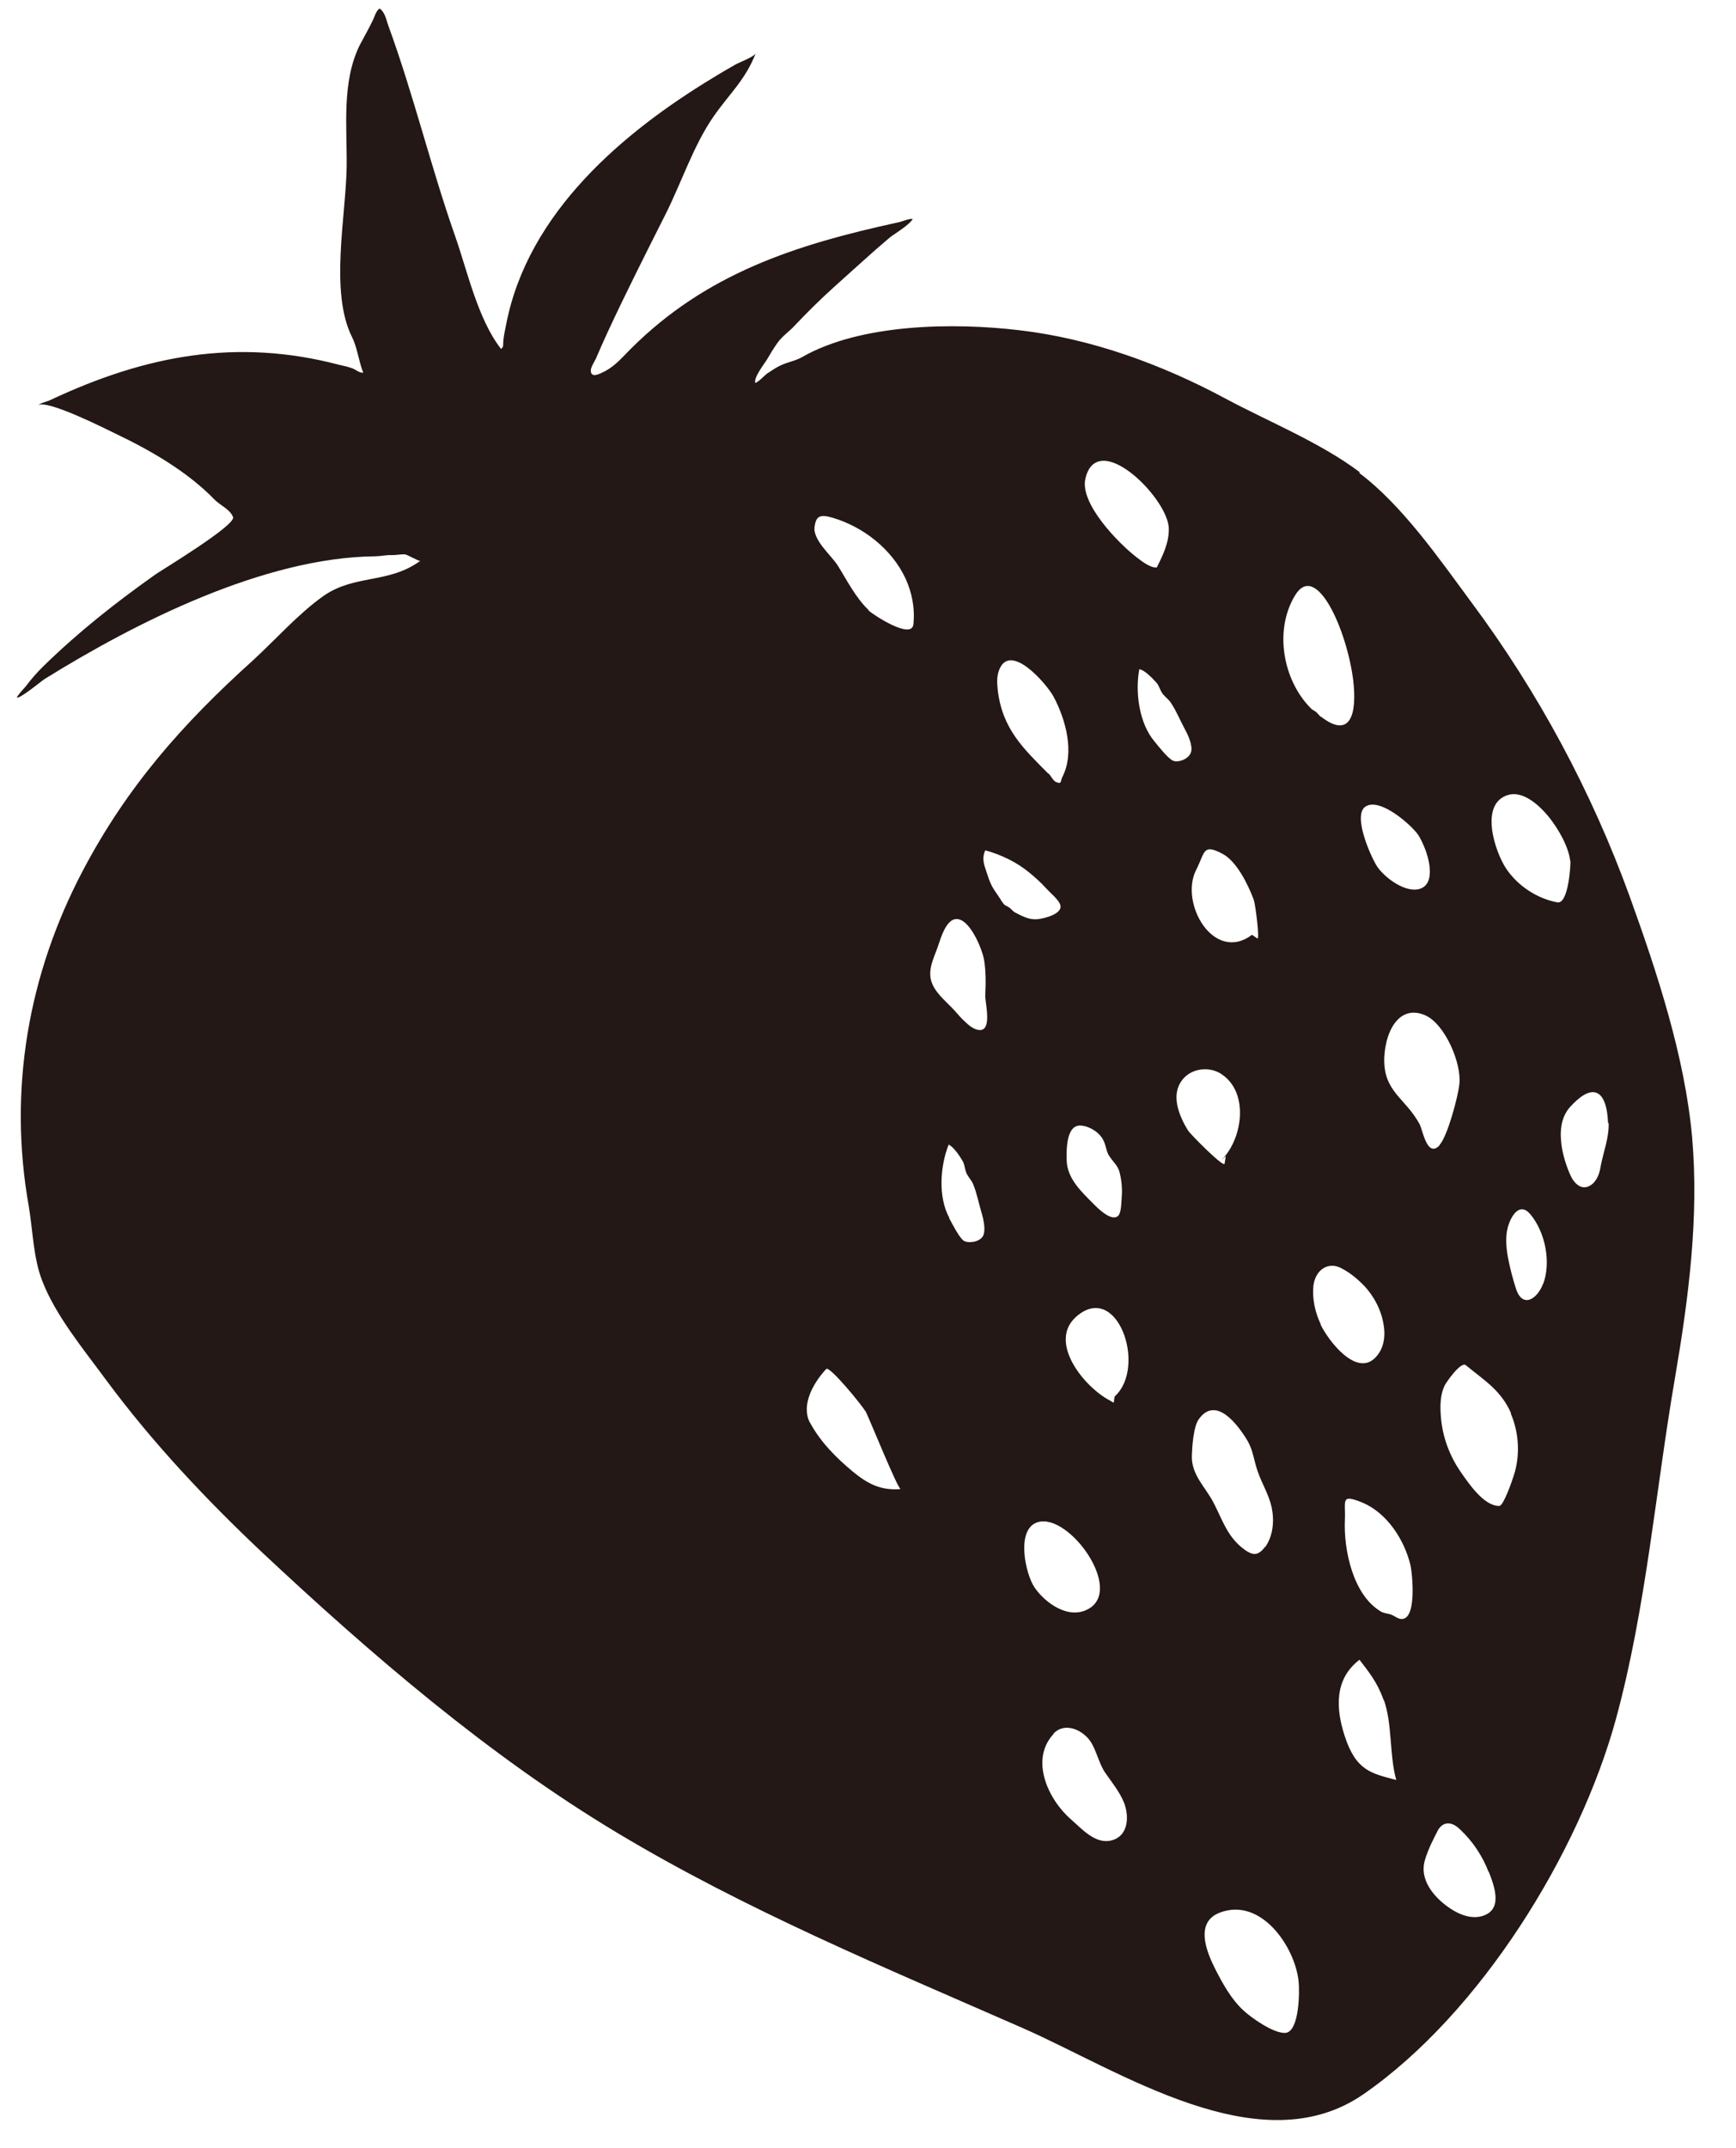 <svg width="38" height="47" viewBox="0 0 38 47" fill="none" xmlns="http://www.w3.org/2000/svg">
<path d="M29.763 10.331C28.896 9.679 27.787 9.236 26.825 8.721C25.447 7.98 23.892 7.408 22.308 7.225C20.886 7.056 18.842 7.076 17.554 7.815C17.403 7.9 17.251 7.919 17.096 7.991C16.987 8.039 16.885 8.114 16.789 8.175C16.724 8.225 16.62 8.344 16.533 8.38C16.495 8.263 16.715 7.981 16.782 7.877C16.856 7.752 16.929 7.627 17.015 7.507C17.122 7.353 17.278 7.254 17.401 7.118C17.674 6.83 17.951 6.556 18.249 6.287C18.389 6.16 18.534 6.03 18.674 5.904C18.945 5.66 19.211 5.421 19.49 5.186C19.527 5.152 19.922 4.915 19.978 4.789C19.88 4.784 19.752 4.848 19.658 4.866C17.424 5.352 15.468 5.977 13.811 7.629C13.628 7.811 13.476 7.998 13.247 8.12C13.142 8.172 12.936 8.291 12.932 8.108C12.932 8.033 13.014 7.908 13.044 7.847C13.125 7.656 13.206 7.474 13.292 7.287C13.694 6.419 14.126 5.566 14.553 4.718C14.911 4.016 15.178 3.177 15.63 2.534C15.962 2.058 16.317 1.747 16.543 1.164C16.512 1.242 16.177 1.367 16.099 1.412C15.943 1.502 15.792 1.587 15.64 1.682C13.634 2.89 11.559 4.65 11.082 7.086C11.057 7.209 11.028 7.337 11.017 7.465C11.008 7.54 11.033 7.585 10.968 7.635C10.461 6.988 10.233 5.937 9.963 5.168C9.428 3.645 9.054 2.076 8.5 0.56C8.454 0.433 8.428 0.263 8.307 0.186C8.224 0.244 8.194 0.389 8.145 0.475C8.06 0.653 7.963 0.817 7.873 0.99C7.474 1.804 7.6 2.779 7.588 3.658C7.57 4.745 7.215 6.388 7.704 7.372C7.828 7.623 7.849 7.899 7.951 8.153C7.87 8.166 7.79 8.087 7.716 8.061C7.624 8.025 7.532 8.007 7.436 7.985C5.184 7.391 3.183 7.777 1.114 8.747C1.027 8.792 0.893 8.811 0.823 8.874C0.987 8.71 2.345 9.4 2.522 9.485C3.293 9.853 4.099 10.315 4.697 10.932C4.819 11.058 5.041 11.145 5.102 11.317C5.15 11.501 3.567 12.456 3.405 12.567C2.533 13.185 1.726 13.819 0.957 14.57C0.821 14.701 0.679 14.863 0.564 15.017C0.512 15.081 0.404 15.186 0.369 15.26C0.424 15.303 0.913 14.897 0.972 14.86C2.967 13.62 5.784 12.195 8.215 12.172C8.339 12.17 8.456 12.14 8.58 12.146C8.674 12.147 8.772 12.125 8.861 12.129C8.914 12.132 9.172 12.287 9.2 12.271C8.506 12.778 7.772 12.563 7.089 13.034C6.54 13.419 6.034 13.993 5.538 14.448C3.998 15.835 2.783 17.208 1.813 19.05C0.612 21.33 0.179 23.853 0.629 26.389C0.72 26.922 0.728 27.522 0.923 28.021C1.215 28.786 1.841 29.537 2.321 30.192C3.332 31.558 4.5 32.799 5.734 33.963C8.12 36.198 10.701 38.417 13.498 40.095C16.317 41.788 19.363 43.049 22.366 44.365C24.514 45.305 27.582 47.388 29.848 45.82C32.413 44.041 34.573 40.535 35.374 37.605C36.033 35.182 36.236 32.639 36.663 30.156C36.961 28.412 37.193 26.643 37.039 24.877C36.88 23.123 36.277 21.29 35.678 19.629C34.842 17.322 33.667 15.135 32.2 13.168C31.505 12.227 30.697 11.058 29.753 10.348L29.763 10.331ZM21.938 19.74C21.885 19.644 21.819 19.56 21.761 19.469C21.667 19.326 21.622 19.164 21.569 19.001C21.522 18.875 21.503 18.732 21.568 18.606C21.914 18.699 22.26 18.868 22.528 19.09C22.66 19.199 22.779 19.303 22.896 19.433C22.984 19.531 23.129 19.645 23.194 19.763C23.319 19.987 22.86 20.097 22.713 20.112C22.534 20.13 22.387 20.051 22.232 19.972C22.171 19.942 22.151 19.901 22.1 19.863C22.023 19.806 21.991 19.827 21.938 19.731L21.938 19.74ZM20.781 26.649C20.53 26.192 20.579 25.515 20.765 25.045C20.869 25.086 21.013 25.302 21.074 25.407C21.126 25.503 21.116 25.613 21.177 25.71C21.222 25.788 21.269 25.83 21.304 25.916C21.383 26.107 21.424 26.331 21.484 26.529C21.526 26.669 21.587 26.925 21.514 27.05C21.436 27.18 21.186 27.211 21.091 27.144C20.989 27.068 20.845 26.776 20.776 26.653L20.781 26.649ZM23.542 28.823C24.448 27.999 25.114 29.902 24.404 30.55C24.389 30.581 24.385 30.66 24.379 30.691C24.353 30.681 24.323 30.657 24.293 30.642C23.735 30.352 22.939 29.374 23.547 28.819L23.542 28.823ZM23.062 37.93C23.274 37.705 23.597 37.81 23.791 38.007C23.989 38.199 24.032 38.565 24.201 38.8C24.346 39.008 24.512 39.212 24.606 39.447C24.719 39.742 24.701 40.163 24.345 40.264C23.984 40.37 23.679 40.013 23.445 39.81C22.949 39.381 22.534 38.507 23.062 37.939L23.062 37.93ZM28.425 43.349C28.45 43.555 28.446 44.461 28.134 44.48C27.875 44.494 27.383 44.145 27.21 43.981C26.944 43.732 26.762 43.398 26.597 43.075C26.404 42.692 26.15 42.053 26.707 41.846C27.605 41.509 28.346 42.595 28.425 43.349ZM18.942 30.868C19.026 31.028 19.653 32.587 19.716 32.581C19.283 32.617 18.998 32.469 18.674 32.204C18.309 31.902 17.959 31.551 17.733 31.131C17.724 31.121 17.72 31.117 17.716 31.103C17.541 30.721 17.806 30.255 18.085 29.954C18.156 29.873 18.889 30.772 18.941 30.877L18.942 30.868ZM23.821 35.206C23.391 35.442 22.887 35.079 22.651 34.742C22.445 34.448 22.224 33.442 22.724 33.303C23.405 33.111 24.604 34.779 23.821 35.206ZM32.587 40.95C32.716 41.28 32.914 41.81 32.415 41.931C32.212 41.979 31.998 41.91 31.818 41.803C31.491 41.609 31.137 41.253 31.163 40.85C31.17 40.718 31.242 40.535 31.317 40.365C31.373 40.248 31.427 40.14 31.467 40.062C31.512 39.971 31.591 39.9 31.689 39.896C31.796 39.892 31.89 39.959 31.966 40.034C32.237 40.288 32.45 40.609 32.583 40.954L32.587 40.95ZM30.289 37.187C30.482 37.721 30.407 38.387 30.563 38.946C30.029 38.803 29.68 38.755 29.43 37.969C29.243 37.387 29.202 36.741 29.758 36.316C29.957 36.575 30.149 36.806 30.284 37.191L30.289 37.187ZM27.692 33.844C27.635 33.921 27.564 33.993 27.471 34.001C27.395 34.002 27.326 33.963 27.262 33.92C26.872 33.647 26.772 33.282 26.567 32.885C26.39 32.538 26.075 32.274 26.089 31.848C26.096 31.649 26.123 31.219 26.238 31.056C26.613 30.525 27.094 31.171 27.302 31.515C27.432 31.734 27.447 31.957 27.528 32.188C27.62 32.459 27.772 32.693 27.836 32.981C27.896 33.272 27.87 33.6 27.696 33.848L27.692 33.844ZM30.873 34.241C30.913 34.407 31.032 35.506 30.641 35.419C30.563 35.397 30.503 35.341 30.425 35.319C30.359 35.303 30.284 35.294 30.228 35.261C29.616 34.901 29.412 33.913 29.438 33.266C29.46 32.841 29.331 32.679 29.81 32.872C30.358 33.095 30.739 33.688 30.873 34.241ZM24.162 24.969C24.214 25.082 24.216 25.207 24.291 25.308C24.364 25.419 24.467 25.504 24.504 25.639C24.545 25.788 24.569 26.002 24.556 26.157C24.547 26.25 24.55 26.516 24.484 26.593C24.346 26.75 24.038 26.446 23.933 26.338C23.668 26.072 23.359 25.785 23.349 25.389C23.343 25.167 23.334 24.585 23.678 24.629C23.864 24.647 24.087 24.792 24.158 24.964L24.162 24.969ZM21.566 21.777C21.562 21.941 21.739 22.607 21.401 22.532C21.309 22.514 21.206 22.438 21.118 22.349C21.033 22.274 20.962 22.186 20.908 22.125C20.753 21.953 20.518 21.768 20.419 21.554C20.283 21.272 20.422 21.004 20.52 20.738C20.593 20.537 20.735 19.963 21.059 20.143C21.283 20.27 21.488 20.743 21.538 20.985C21.582 21.232 21.58 21.52 21.567 21.768L21.566 21.777ZM28.909 28.971C28.785 28.712 28.721 28.416 28.75 28.128C28.772 27.965 28.846 27.831 28.956 27.757C29.067 27.683 29.214 27.668 29.365 27.751C29.551 27.845 29.73 27.996 29.877 28.15C30.124 28.425 30.287 28.775 30.303 29.149C30.309 29.362 30.249 29.568 30.09 29.72C29.674 30.112 29.08 29.34 28.904 28.976L28.909 28.971ZM33.068 30.924C33.254 31.355 33.276 31.849 33.138 32.277C33.11 32.369 32.915 32.941 32.822 32.95C32.483 32.959 32.146 32.453 31.973 32.205C31.722 31.841 31.567 31.416 31.538 30.97C31.522 30.756 31.526 30.526 31.617 30.326C31.647 30.256 31.979 29.78 32.085 29.87C32.485 30.201 32.855 30.415 33.077 30.924L33.068 30.924ZM26.706 25.409L26.832 25.295C26.824 25.353 26.813 25.405 26.805 25.463C26.787 25.555 26.045 24.807 26.001 24.729C25.825 24.44 25.647 24.027 25.829 23.703C25.863 23.647 25.901 23.596 25.948 23.554C26.163 23.36 26.506 23.347 26.737 23.501C27.372 23.924 27.182 24.98 26.711 25.405L26.706 25.409ZM25.267 16.218C24.933 15.819 24.845 15.14 24.939 14.643C25.053 14.657 25.23 14.844 25.314 14.937C25.385 15.016 25.396 15.132 25.477 15.212C25.535 15.277 25.591 15.311 25.64 15.393C25.755 15.568 25.837 15.772 25.938 15.959C26.007 16.082 26.119 16.328 26.067 16.467C26.014 16.616 25.779 16.693 25.675 16.643C25.558 16.588 25.359 16.329 25.271 16.223L25.267 16.218ZM26.756 18.679C27.076 18.846 27.323 19.365 27.444 19.686C27.479 19.781 27.579 20.568 27.523 20.534C27.484 20.51 27.45 20.481 27.407 20.453C26.57 21.081 25.814 19.763 26.182 19.036C26.381 18.646 26.324 18.452 26.756 18.679ZM19.016 13.351C18.733 13.084 18.528 12.678 18.336 12.371C18.197 12.151 17.784 11.814 17.831 11.519C17.864 11.303 17.939 11.245 18.214 11.325C18.901 11.525 19.523 12.018 19.822 12.659C19.961 12.964 20.031 13.305 19.994 13.659C19.958 14.012 19.096 13.44 19.011 13.356L19.016 13.351ZM22.95 16.931C22.398 16.374 21.941 15.951 21.84 15.098C21.819 14.924 21.826 14.791 21.858 14.695C22.082 13.996 22.918 14.971 23.063 15.245C23.329 15.747 23.53 16.467 23.253 17.004C23.208 17.095 23.248 17.168 23.11 17.108C23.053 17.083 22.997 16.964 22.951 16.922L22.95 16.931ZM33.78 28.082C33.655 28.422 33.324 28.645 33.18 28.185C33.115 27.982 33.063 27.784 33.021 27.577C32.975 27.357 32.945 27.089 33.001 26.87C33.064 26.62 33.259 26.284 33.497 26.567C33.823 26.956 33.957 27.611 33.78 28.091L33.78 28.082ZM31.513 25.058C31.24 25.346 31.144 24.733 31.076 24.6C30.765 24.021 30.274 23.889 30.301 23.14C30.312 22.852 30.403 22.492 30.608 22.298C30.749 22.163 30.943 22.107 31.191 22.212C31.629 22.399 32 23.271 31.944 23.725C31.916 23.995 31.683 24.871 31.509 25.053L31.513 25.058ZM35.212 24.575C35.222 24.887 35.104 25.187 35.044 25.486C35.023 25.614 34.993 25.767 34.875 25.89C34.66 26.084 34.474 25.923 34.382 25.728C34.29 25.532 34.211 25.275 34.182 25.065C34.141 24.765 34.161 24.46 34.36 24.23C34.592 23.971 34.779 23.869 34.92 23.903C35.091 23.943 35.184 24.187 35.199 24.57L35.212 24.575ZM31.043 18.266C31.088 18.335 31.152 18.462 31.206 18.607C31.33 18.951 31.381 19.402 31.027 19.46C30.709 19.51 30.27 19.172 30.123 18.925C29.969 18.66 29.602 17.802 29.904 17.639C30.224 17.46 30.886 18.044 31.043 18.266ZM25.325 12.415C25.19 12.435 24.99 12.278 24.879 12.193C24.495 11.898 23.627 11.019 23.759 10.47C23.811 10.238 23.929 10.123 24.068 10.091C24.603 9.971 25.568 11.033 25.584 11.558C25.594 11.869 25.45 12.159 25.32 12.419L25.325 12.415ZM28.911 15.684C28.873 15.651 28.844 15.609 28.806 15.576C28.759 15.543 28.724 15.532 28.686 15.49C28.088 14.883 27.884 13.802 28.343 13.035C28.807 12.254 29.484 13.785 29.621 14.885C29.709 15.631 29.556 16.174 28.92 15.684L28.911 15.684ZM34.375 18.83C34.383 18.924 34.332 19.787 34.09 19.744C33.642 19.659 33.226 19.385 32.971 19.008C32.724 18.64 32.372 17.583 33.013 17.393C33.581 17.227 34.318 18.308 34.37 18.834L34.375 18.83Z" fill="#231815"/>
</svg>
